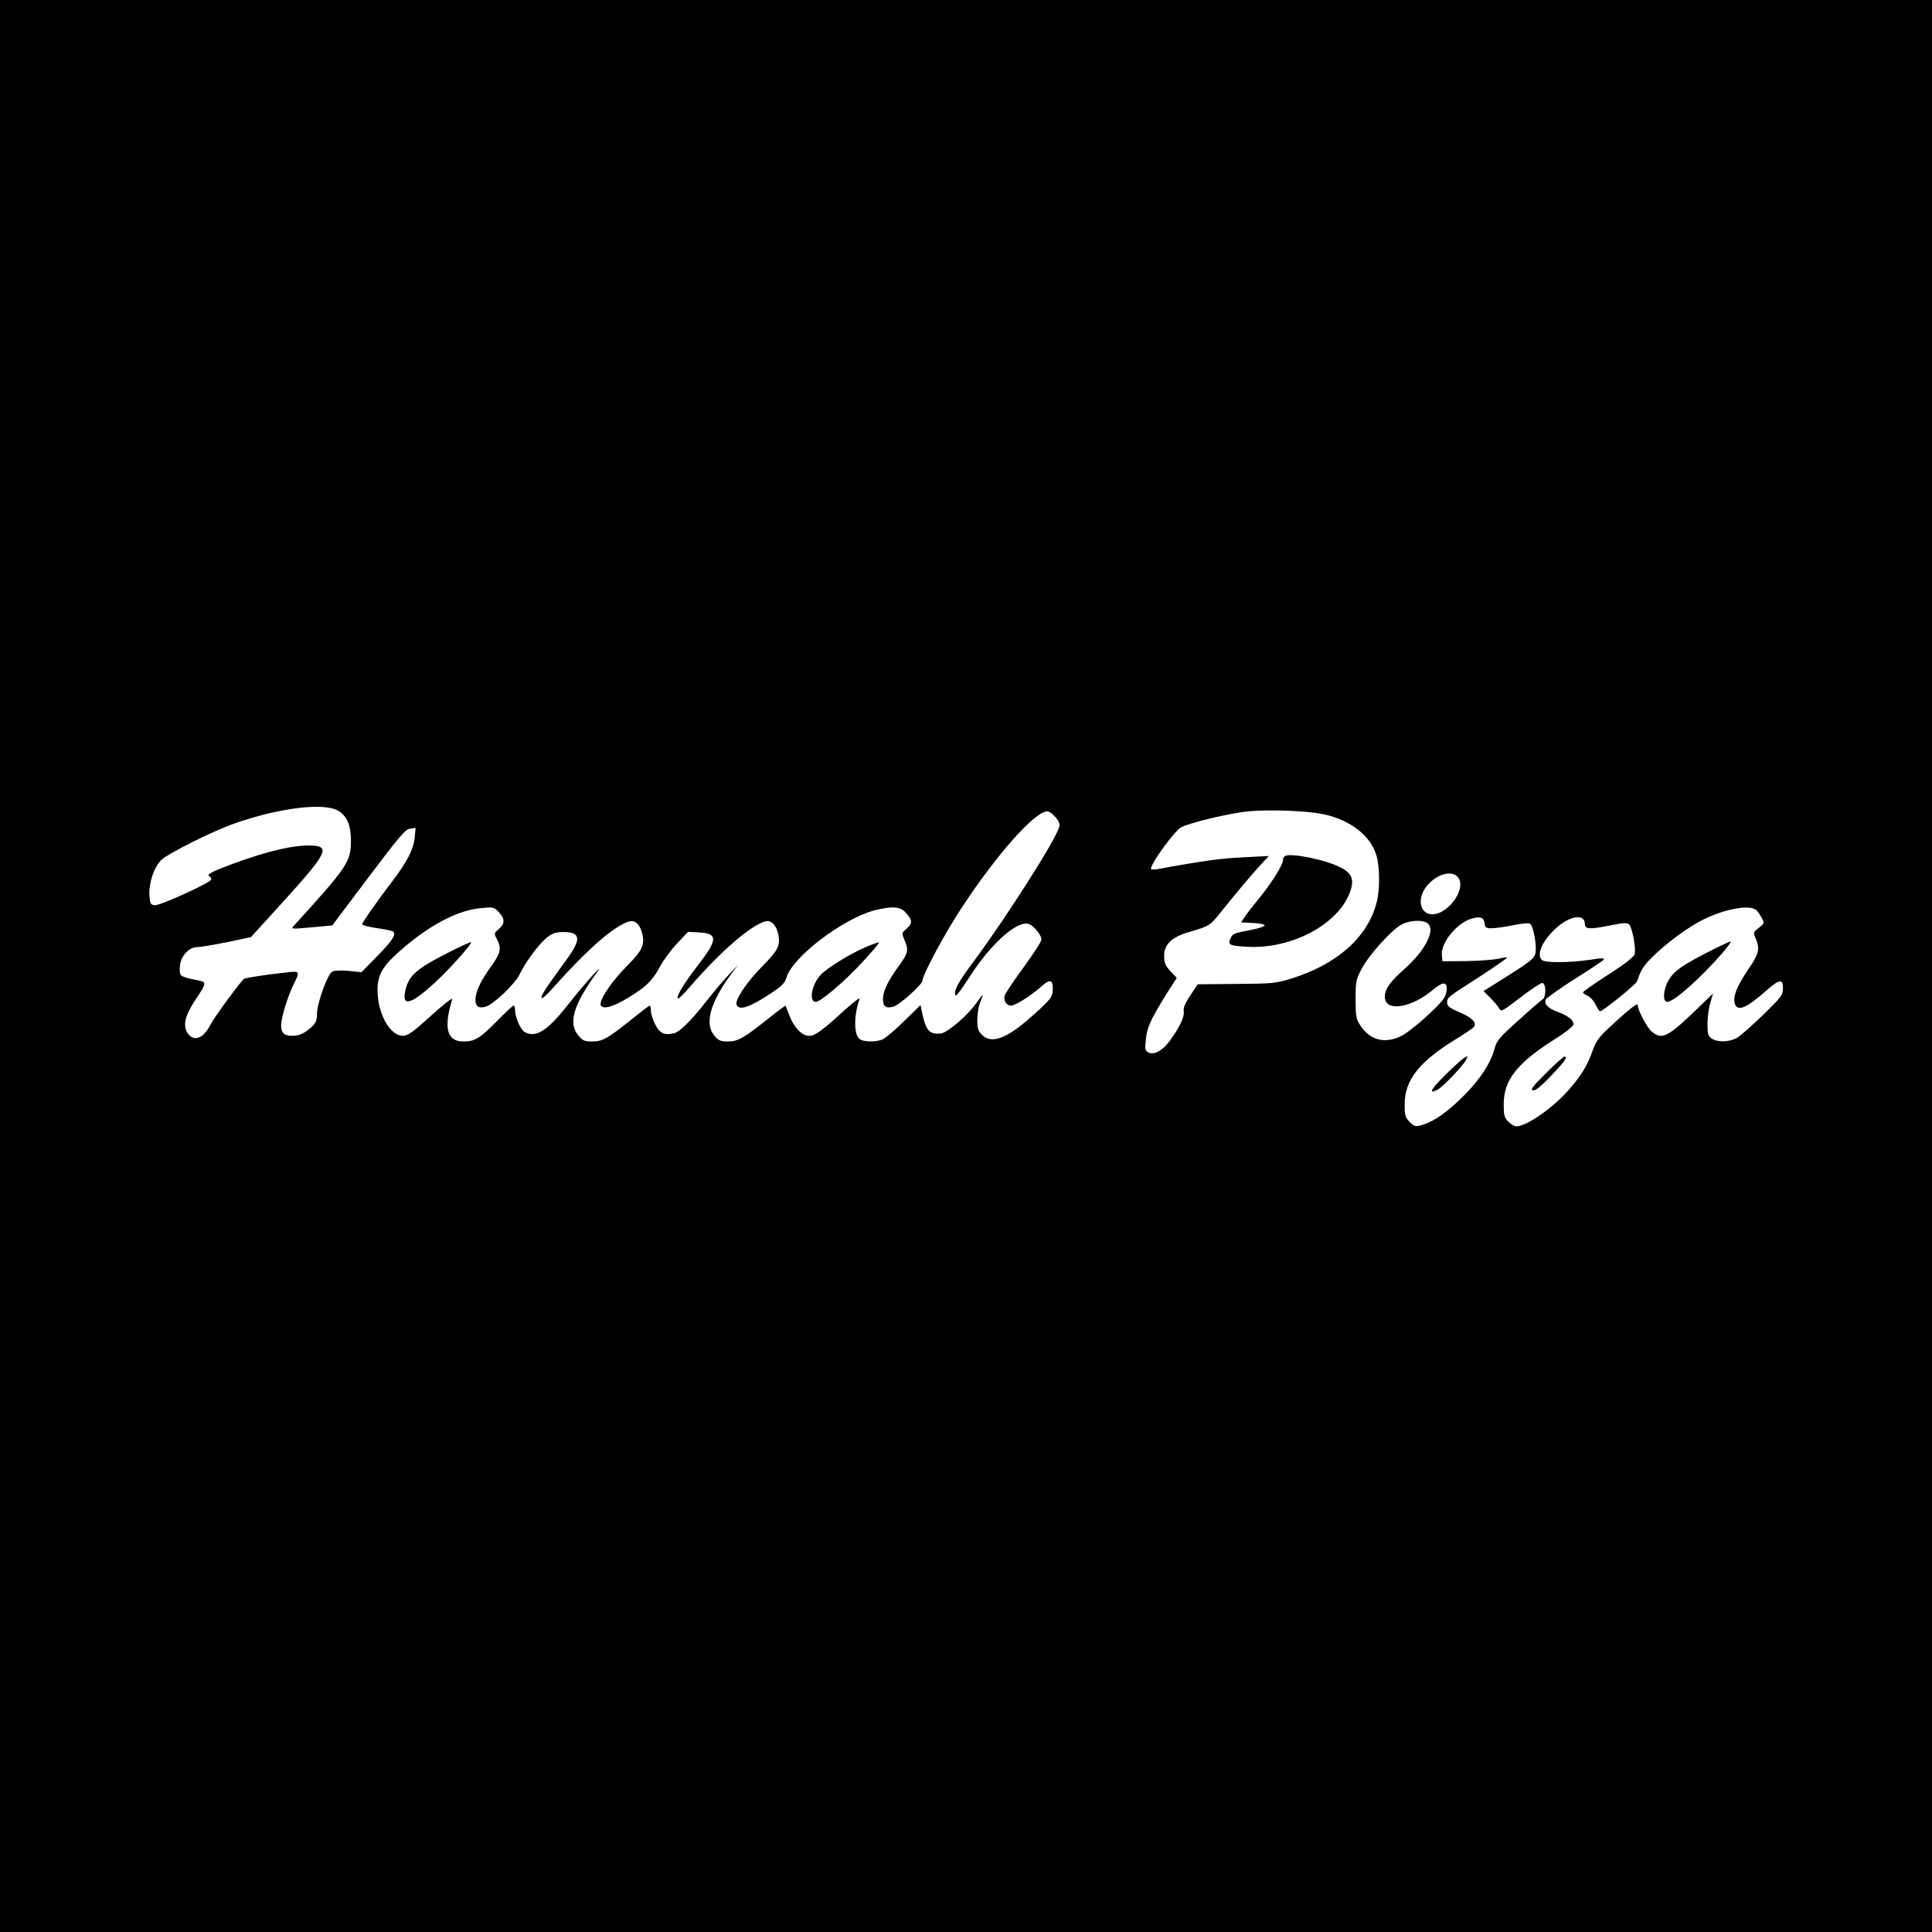 <?xml version="1.0" standalone="no"?>
<!DOCTYPE svg PUBLIC "-//W3C//DTD SVG 20010904//EN"
 "http://www.w3.org/TR/2001/REC-SVG-20010904/DTD/svg10.dtd">
<svg version="1.0" xmlns="http://www.w3.org/2000/svg"
 width="1024pt" height="1024pt" viewBox="0 0 1024 1024"
 preserveAspectRatio="xMidYMid meet">
<g transform="translate(0,1024) scale(0.1,-0.1)"
fill="#000000" stroke="none">
<path d="M0 5120 l0 -5120 5120 0 5120 0 0 5120 0 5120 -5120 0 -5120 0 0
-5120z m1792 823 c47 -28 68 -76 68 -158 0 -112 -16 -137 -301 -450 -18 -20
-17 -20 92 -10 l110 10 192 255 c165 219 196 255 221 258 l29 4 -5 -51 c-6
-62 -39 -127 -116 -228 -89 -118 -162 -222 -162 -232 0 -5 34 -14 76 -20 42
-6 80 -14 85 -17 22 -13 3 -45 -78 -128 l-87 -89 -68 7 c-40 4 -77 2 -87 -4
-25 -13 -81 -169 -81 -224 0 -33 -6 -48 -27 -68 -39 -35 -66 -48 -105 -48 -42
0 -58 15 -58 56 0 40 35 154 66 216 34 68 33 72 -28 65 -127 -14 -223 -29
-234 -35 -16 -9 -161 -207 -181 -247 -36 -71 -88 -88 -119 -40 -26 39 -13 94
40 173 66 100 66 97 -5 110 -35 6 -66 17 -71 24 -5 7 -7 30 -4 52 6 51 49 96
90 96 17 0 88 12 158 26 l128 27 161 177 c237 260 260 302 169 308 -90 7 -242
-28 -428 -97 -107 -40 -138 -56 -123 -65 6 -4 11 -11 11 -17 0 -16 -272 -140
-300 -137 -22 3 -25 8 -28 52 -4 65 24 149 62 187 37 36 277 156 396 197 235
81 467 109 542 65z m5220 -18 c142 -29 252 -113 283 -218 19 -62 19 -185 1
-252 -48 -184 -211 -327 -453 -402 -82 -25 -101 -27 -291 -28 l-204 -2 -39
-59 c-28 -41 -38 -67 -35 -84 5 -28 -21 -84 -72 -154 -40 -55 -86 -80 -116
-64 -16 9 -18 18 -13 67 5 63 28 112 109 242 l55 86 -34 36 c-27 30 -33 45
-33 81 0 61 41 100 135 127 107 31 109 33 171 111 71 89 154 188 208 247 l41
44 -135 -7 c-114 -5 -212 -18 -457 -63 -18 -3 -33 -2 -33 2 0 29 126 202 160
220 50 26 263 76 358 85 118 10 304 3 394 -15z m-1418 -16 c19 -22 25 -38 20
-53 -22 -73 -280 -478 -447 -703 -87 -117 -109 -156 -105 -185 2 -15 24 12 80
99 117 181 260 304 317 273 27 -14 61 -59 61 -80 0 -10 -43 -76 -94 -146 -52
-71 -98 -139 -101 -152 -7 -27 10 -52 34 -52 22 0 104 52 154 96 50 46 67 44
67 -5 0 -45 -9 -57 -115 -151 -130 -116 -211 -145 -260 -95 -21 20 -25 34 -25
80 0 31 7 72 15 92 22 53 19 52 -23 -7 -41 -59 -143 -147 -181 -157 -13 -3
-36 -2 -50 3 -26 9 -41 42 -56 118 l-6 29 -88 -86 c-48 -48 -100 -91 -115 -97
-38 -14 -99 -13 -120 3 -31 23 -31 128 0 212 4 11 -29 -14 -75 -55 -126 -115
-160 -140 -193 -140 -38 0 -80 44 -104 108 -10 26 -19 49 -20 51 -2 2 -45 -30
-96 -71 -128 -102 -157 -118 -211 -118 -38 0 -49 5 -71 31 -52 62 -23 172 85
320 l40 54 -56 -60 c-31 -33 -83 -95 -116 -138 -72 -92 -136 -156 -165 -163
-51 -13 -78 -1 -101 46 -13 24 -23 57 -23 72 0 15 -3 28 -6 28 -4 0 -48 -34
-99 -75 -127 -101 -151 -115 -207 -115 -39 0 -50 4 -72 31 -56 66 -27 163 97
334 51 70 -65 -59 -154 -172 -110 -139 -169 -175 -228 -143 -21 11 -51 79 -51
115 0 14 -3 25 -8 25 -4 0 -43 -36 -87 -81 -93 -94 -118 -109 -179 -109 -87 0
-106 70 -59 224 3 11 -48 -29 -112 -87 -98 -89 -123 -107 -150 -107 -63 0
-125 102 -133 217 -6 96 17 143 110 226 156 140 312 223 438 234 65 6 70 5 94
-22 33 -35 33 -60 0 -89 -26 -22 -26 -23 -10 -54 25 -48 20 -73 -30 -143 -58
-80 -83 -135 -84 -177 0 -36 16 -48 53 -38 41 10 158 122 182 173 30 64 105
165 148 197 26 20 45 26 83 26 91 0 96 -36 22 -139 -118 -162 -138 -193 -138
-209 0 -10 25 11 62 53 183 206 328 332 406 352 31 7 58 -22 68 -73 10 -56 -4
-84 -82 -163 -83 -83 -149 -182 -140 -208 10 -26 69 -9 151 42 93 58 122 86
165 165 19 35 60 90 91 122 l56 59 58 -3 c101 -5 100 -38 -5 -173 -74 -96
-113 -160 -108 -177 2 -5 28 19 58 54 168 195 330 335 408 355 31 7 58 -22 68
-73 10 -56 -3 -82 -84 -164 -82 -82 -148 -180 -138 -205 12 -33 68 -15 177 57
63 41 79 57 88 88 32 108 299 311 466 355 96 24 139 21 169 -16 33 -38 33 -54
0 -82 -25 -21 -25 -23 -10 -59 23 -55 20 -68 -28 -135 -60 -82 -86 -136 -86
-178 0 -39 15 -51 54 -41 32 8 154 117 155 138 2 33 121 256 209 388 188 286
388 510 454 510 9 0 28 -14 42 -31z m2130 -315 c60 -60 -61 -220 -149 -198
-49 12 -60 79 -22 135 46 69 134 101 171 63z m1588 -181 c9 -10 21 -29 28 -43
12 -22 10 -26 -18 -48 -30 -23 -30 -24 -16 -57 23 -56 17 -80 -40 -163 -59
-88 -81 -141 -72 -178 12 -47 57 -31 158 57 80 71 98 74 98 21 0 -36 -8 -46
-104 -140 -57 -55 -119 -110 -137 -121 -41 -25 -106 -27 -137 -5 -19 13 -22
24 -22 78 0 35 7 85 15 111 l14 49 -67 -65 c-170 -165 -200 -182 -255 -139
-27 21 -77 116 -77 145 0 10 -41 -21 -108 -82 -98 -89 -110 -104 -131 -162
-26 -75 -57 -127 -119 -199 -82 -98 -228 -201 -285 -202 -10 0 -29 11 -42 25
-22 21 -25 33 -25 93 0 127 71 218 269 343 59 37 101 71 101 80 0 23 -28 45
-84 66 -52 19 -73 41 -63 65 3 8 70 56 150 107 80 50 150 97 156 104 8 10 -6
10 -72 0 -108 -16 -239 -17 -255 -1 -30 30 4 104 77 170 72 65 151 76 151 22
0 -30 24 -31 140 -8 61 13 83 14 94 5 17 -14 38 -127 30 -158 -4 -15 -51 -52
-140 -109 -74 -47 -134 -90 -134 -94 0 -4 11 -12 25 -18 14 -6 33 -27 42 -47
9 -19 20 -35 24 -35 14 0 191 143 196 159 18 56 32 80 78 126 65 64 154 133
232 179 126 74 290 109 325 69z m-1444 -65 c3 -25 8 -28 37 -28 19 0 71 7 115
16 55 11 85 13 91 7 14 -14 28 -79 29 -129 0 -50 -7 -57 -161 -154 l-116 -73
36 -36 c20 -20 41 -45 47 -56 11 -19 17 -15 112 58 55 42 108 77 116 77 21 0
22 -75 2 -87 -7 -4 -65 -54 -128 -111 -103 -93 -116 -108 -127 -152 -19 -72
-76 -161 -161 -246 -86 -86 -156 -136 -218 -155 -41 -12 -44 -11 -70 14 -24
24 -27 35 -27 95 0 125 76 223 260 337 53 32 101 65 106 71 19 23 -8 50 -76
79 -53 23 -65 32 -65 51 0 27 0 27 184 145 76 50 137 92 134 94 -2 2 -24 -1
-48 -7 -25 -5 -101 -11 -170 -12 l-125 -1 -3 35 c-5 63 79 167 155 190 47 15
68 8 71 -22z m-307 2 c53 -29 0 -141 -115 -244 -80 -71 -106 -108 -106 -149 0
-83 142 -61 260 41 52 43 75 38 66 -16 -5 -30 -23 -52 -94 -119 -48 -45 -109
-94 -136 -109 -89 -49 -171 -31 -224 48 -25 38 -27 49 -27 142 0 96 2 104 34
165 41 74 158 204 210 231 40 21 102 26 132 10z"/>
<path d="M6813 5704 c-7 -3 -13 -13 -13 -23 0 -25 -59 -119 -127 -203 -33 -40
-68 -85 -77 -100 l-18 -27 64 -3 c35 -2 62 -7 61 -13 -1 -5 -31 -16 -65 -22
-102 -20 -104 -21 -116 -47 -15 -34 -6 -39 88 -44 243 -14 497 127 550 304 17
57 2 88 -58 118 -77 39 -253 75 -289 60z"/>
<path d="M2372 5189 c-173 -88 -210 -123 -226 -212 -13 -73 38 -56 156 52 73
66 202 210 195 217 -2 3 -59 -23 -125 -57z"/>
<path d="M4590 5221 c-90 -39 -214 -116 -244 -152 -46 -54 -59 -139 -22 -139
26 0 158 113 250 214 49 53 87 98 85 101 -2 2 -33 -9 -69 -24z"/>
<path d="M9059 5197 c-143 -73 -186 -103 -215 -152 -29 -50 -33 -115 -7 -115
35 0 176 125 293 260 28 33 48 60 42 60 -5 0 -56 -24 -113 -53z"/>
<path d="M8195 4553 c-72 -71 -85 -89 -70 -92 14 -2 42 20 97 78 73 77 90 101
69 101 -4 0 -48 -39 -96 -87z"/>
<path d="M7676 4558 c-89 -86 -111 -121 -57 -94 28 15 134 125 152 159 20 37
-12 15 -95 -65z"/>
</g>
</svg>
